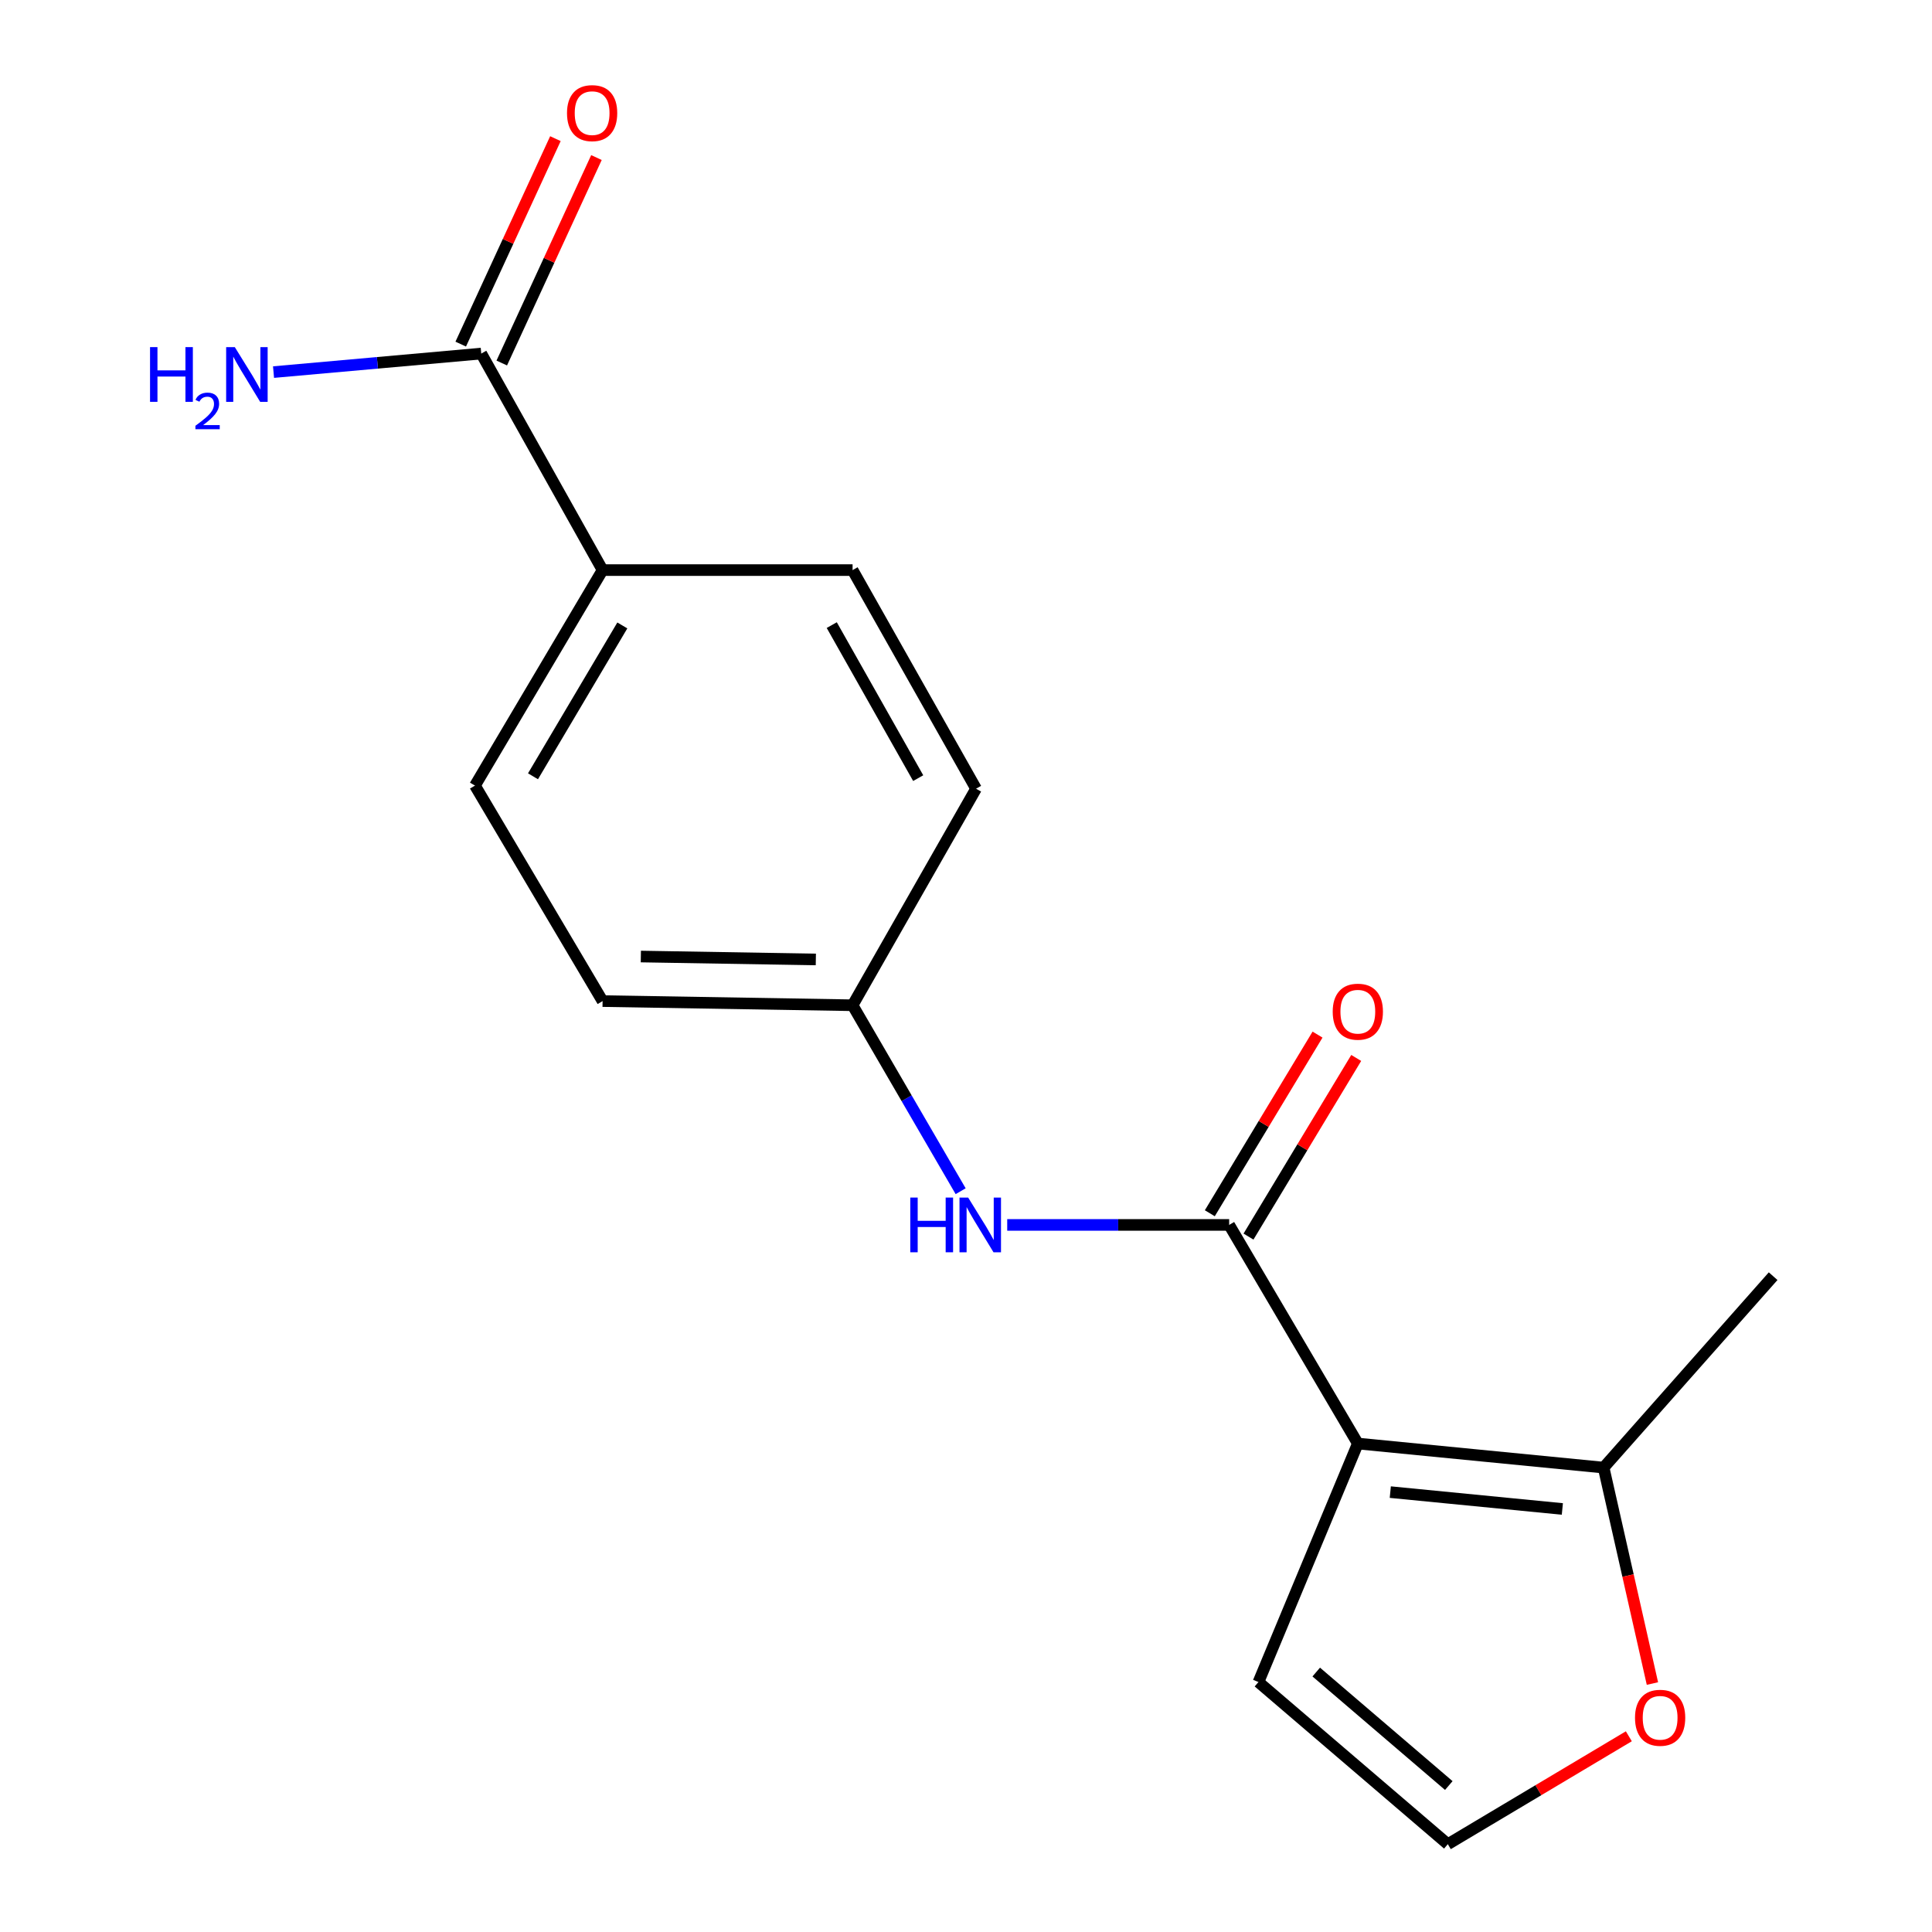 <?xml version='1.0' encoding='iso-8859-1'?>
<svg version='1.1' baseProfile='full'
              xmlns='http://www.w3.org/2000/svg'
                      xmlns:rdkit='http://www.rdkit.org/xml'
                      xmlns:xlink='http://www.w3.org/1999/xlink'
                  xml:space='preserve'
width='1000px' height='1000px' viewBox='0 0 1000 1000'>
<!-- END OF HEADER -->
<rect style='opacity:1.0;fill:#FFFFFF;stroke:none' width='1000' height='1000' x='0' y='0'> </rect>
<path class='bond-0' d='M 702.809,747.17 L 636.209,634.017' style='fill:none;fill-rule:evenodd;stroke:#000000;stroke-width:6px;stroke-linecap:butt;stroke-linejoin:miter;stroke-opacity:1' />
<path class='bond-1' d='M 702.809,747.17 L 830.033,759.63' style='fill:none;fill-rule:evenodd;stroke:#000000;stroke-width:6px;stroke-linecap:butt;stroke-linejoin:miter;stroke-opacity:1' />
<path class='bond-1' d='M 719.613,772.315 L 808.67,781.036' style='fill:none;fill-rule:evenodd;stroke:#000000;stroke-width:6px;stroke-linecap:butt;stroke-linejoin:miter;stroke-opacity:1' />
<path class='bond-4' d='M 702.809,747.17 L 651.371,870.626' style='fill:none;fill-rule:evenodd;stroke:#000000;stroke-width:6px;stroke-linecap:butt;stroke-linejoin:miter;stroke-opacity:1' />
<path class='bond-2' d='M 636.209,634.017 L 578.772,634.017' style='fill:none;fill-rule:evenodd;stroke:#000000;stroke-width:6px;stroke-linecap:butt;stroke-linejoin:miter;stroke-opacity:1' />
<path class='bond-2' d='M 578.772,634.017 L 521.335,634.017' style='fill:none;fill-rule:evenodd;stroke:#0000FF;stroke-width:6px;stroke-linecap:butt;stroke-linejoin:miter;stroke-opacity:1' />
<path class='bond-8' d='M 646.222,640.056 L 674.1,593.823' style='fill:none;fill-rule:evenodd;stroke:#000000;stroke-width:6px;stroke-linecap:butt;stroke-linejoin:miter;stroke-opacity:1' />
<path class='bond-8' d='M 674.1,593.823 L 701.978,547.59' style='fill:none;fill-rule:evenodd;stroke:#FF0000;stroke-width:6px;stroke-linecap:butt;stroke-linejoin:miter;stroke-opacity:1' />
<path class='bond-8' d='M 626.195,627.979 L 654.073,581.746' style='fill:none;fill-rule:evenodd;stroke:#000000;stroke-width:6px;stroke-linecap:butt;stroke-linejoin:miter;stroke-opacity:1' />
<path class='bond-8' d='M 654.073,581.746 L 681.951,535.513' style='fill:none;fill-rule:evenodd;stroke:#FF0000;stroke-width:6px;stroke-linecap:butt;stroke-linejoin:miter;stroke-opacity:1' />
<path class='bond-5' d='M 830.033,759.63 L 842.663,815.515' style='fill:none;fill-rule:evenodd;stroke:#000000;stroke-width:6px;stroke-linecap:butt;stroke-linejoin:miter;stroke-opacity:1' />
<path class='bond-5' d='M 842.663,815.515 L 855.293,871.4' style='fill:none;fill-rule:evenodd;stroke:#FF0000;stroke-width:6px;stroke-linecap:butt;stroke-linejoin:miter;stroke-opacity:1' />
<path class='bond-16' d='M 830.033,759.63 L 917.772,660.548' style='fill:none;fill-rule:evenodd;stroke:#000000;stroke-width:6px;stroke-linecap:butt;stroke-linejoin:miter;stroke-opacity:1' />
<path class='bond-10' d='M 497.233,616.57 L 469.263,568.444' style='fill:none;fill-rule:evenodd;stroke:#0000FF;stroke-width:6px;stroke-linecap:butt;stroke-linejoin:miter;stroke-opacity:1' />
<path class='bond-10' d='M 469.263,568.444 L 441.293,520.319' style='fill:none;fill-rule:evenodd;stroke:#000000;stroke-width:6px;stroke-linecap:butt;stroke-linejoin:miter;stroke-opacity:1' />
<path class='bond-3' d='M 249.093,183.004 L 311.9,295.079' style='fill:none;fill-rule:evenodd;stroke:#000000;stroke-width:6px;stroke-linecap:butt;stroke-linejoin:miter;stroke-opacity:1' />
<path class='bond-9' d='M 259.713,187.898 L 284.217,134.725' style='fill:none;fill-rule:evenodd;stroke:#000000;stroke-width:6px;stroke-linecap:butt;stroke-linejoin:miter;stroke-opacity:1' />
<path class='bond-9' d='M 284.217,134.725 L 308.72,81.552' style='fill:none;fill-rule:evenodd;stroke:#FF0000;stroke-width:6px;stroke-linecap:butt;stroke-linejoin:miter;stroke-opacity:1' />
<path class='bond-9' d='M 238.473,178.11 L 262.977,124.937' style='fill:none;fill-rule:evenodd;stroke:#000000;stroke-width:6px;stroke-linecap:butt;stroke-linejoin:miter;stroke-opacity:1' />
<path class='bond-9' d='M 262.977,124.937 L 287.48,71.764' style='fill:none;fill-rule:evenodd;stroke:#FF0000;stroke-width:6px;stroke-linecap:butt;stroke-linejoin:miter;stroke-opacity:1' />
<path class='bond-13' d='M 249.093,183.004 L 195.336,187.801' style='fill:none;fill-rule:evenodd;stroke:#000000;stroke-width:6px;stroke-linecap:butt;stroke-linejoin:miter;stroke-opacity:1' />
<path class='bond-13' d='M 195.336,187.801 L 141.579,192.597' style='fill:none;fill-rule:evenodd;stroke:#0000FF;stroke-width:6px;stroke-linecap:butt;stroke-linejoin:miter;stroke-opacity:1' />
<path class='bond-6' d='M 651.371,870.626 L 749.387,954.545' style='fill:none;fill-rule:evenodd;stroke:#000000;stroke-width:6px;stroke-linecap:butt;stroke-linejoin:miter;stroke-opacity:1' />
<path class='bond-6' d='M 681.283,865.449 L 749.895,924.193' style='fill:none;fill-rule:evenodd;stroke:#000000;stroke-width:6px;stroke-linecap:butt;stroke-linejoin:miter;stroke-opacity:1' />
<path class='bond-17' d='M 843.081,898.693 L 796.234,926.619' style='fill:none;fill-rule:evenodd;stroke:#FF0000;stroke-width:6px;stroke-linecap:butt;stroke-linejoin:miter;stroke-opacity:1' />
<path class='bond-17' d='M 796.234,926.619 L 749.387,954.545' style='fill:none;fill-rule:evenodd;stroke:#000000;stroke-width:6px;stroke-linecap:butt;stroke-linejoin:miter;stroke-opacity:1' />
<path class='bond-7' d='M 311.9,295.079 L 245.845,406.62' style='fill:none;fill-rule:evenodd;stroke:#000000;stroke-width:6px;stroke-linecap:butt;stroke-linejoin:miter;stroke-opacity:1' />
<path class='bond-7' d='M 322.114,323.727 L 275.876,401.806' style='fill:none;fill-rule:evenodd;stroke:#000000;stroke-width:6px;stroke-linecap:butt;stroke-linejoin:miter;stroke-opacity:1' />
<path class='bond-18' d='M 311.9,295.079 L 441.293,295.079' style='fill:none;fill-rule:evenodd;stroke:#000000;stroke-width:6px;stroke-linecap:butt;stroke-linejoin:miter;stroke-opacity:1' />
<path class='bond-14' d='M 441.293,520.319 L 311.9,518.162' style='fill:none;fill-rule:evenodd;stroke:#000000;stroke-width:6px;stroke-linecap:butt;stroke-linejoin:miter;stroke-opacity:1' />
<path class='bond-14' d='M 422.274,496.612 L 331.699,495.102' style='fill:none;fill-rule:evenodd;stroke:#000000;stroke-width:6px;stroke-linecap:butt;stroke-linejoin:miter;stroke-opacity:1' />
<path class='bond-15' d='M 441.293,520.319 L 505.204,408.232' style='fill:none;fill-rule:evenodd;stroke:#000000;stroke-width:6px;stroke-linecap:butt;stroke-linejoin:miter;stroke-opacity:1' />
<path class='bond-11' d='M 245.845,406.62 L 311.9,518.162' style='fill:none;fill-rule:evenodd;stroke:#000000;stroke-width:6px;stroke-linecap:butt;stroke-linejoin:miter;stroke-opacity:1' />
<path class='bond-12' d='M 441.293,295.079 L 505.204,408.232' style='fill:none;fill-rule:evenodd;stroke:#000000;stroke-width:6px;stroke-linecap:butt;stroke-linejoin:miter;stroke-opacity:1' />
<path class='bond-12' d='M 430.517,323.553 L 475.254,402.76' style='fill:none;fill-rule:evenodd;stroke:#000000;stroke-width:6px;stroke-linecap:butt;stroke-linejoin:miter;stroke-opacity:1' />
<path  class='atom-3' d='M 471.154 619.857
L 474.994 619.857
L 474.994 631.897
L 489.474 631.897
L 489.474 619.857
L 493.314 619.857
L 493.314 648.177
L 489.474 648.177
L 489.474 635.097
L 474.994 635.097
L 474.994 648.177
L 471.154 648.177
L 471.154 619.857
' fill='#0000FF'/>
<path  class='atom-3' d='M 501.114 619.857
L 510.394 634.857
Q 511.314 636.337, 512.794 639.017
Q 514.274 641.697, 514.354 641.857
L 514.354 619.857
L 518.114 619.857
L 518.114 648.177
L 514.234 648.177
L 504.274 631.777
Q 503.114 629.857, 501.874 627.657
Q 500.674 625.457, 500.314 624.777
L 500.314 648.177
L 496.634 648.177
L 496.634 619.857
L 501.114 619.857
' fill='#0000FF'/>
<path  class='atom-6' d='M 846.279 889.117
Q 846.279 882.317, 849.639 878.517
Q 852.999 874.717, 859.279 874.717
Q 865.559 874.717, 868.919 878.517
Q 872.279 882.317, 872.279 889.117
Q 872.279 895.997, 868.879 899.917
Q 865.479 903.797, 859.279 903.797
Q 853.039 903.797, 849.639 899.917
Q 846.279 896.037, 846.279 889.117
M 859.279 900.597
Q 863.599 900.597, 865.919 897.717
Q 868.279 894.797, 868.279 889.117
Q 868.279 883.557, 865.919 880.757
Q 863.599 877.917, 859.279 877.917
Q 854.959 877.917, 852.599 880.717
Q 850.279 883.517, 850.279 889.117
Q 850.279 894.837, 852.599 897.717
Q 854.959 900.597, 859.279 900.597
' fill='#FF0000'/>
<path  class='atom-9' d='M 689.809 523.647
Q 689.809 516.847, 693.169 513.047
Q 696.529 509.247, 702.809 509.247
Q 709.089 509.247, 712.449 513.047
Q 715.809 516.847, 715.809 523.647
Q 715.809 530.527, 712.409 534.447
Q 709.009 538.327, 702.809 538.327
Q 696.569 538.327, 693.169 534.447
Q 689.809 530.567, 689.809 523.647
M 702.809 535.127
Q 707.129 535.127, 709.449 532.247
Q 711.809 529.327, 711.809 523.647
Q 711.809 518.087, 709.449 515.287
Q 707.129 512.447, 702.809 512.447
Q 698.489 512.447, 696.129 515.247
Q 693.809 518.047, 693.809 523.647
Q 693.809 529.367, 696.129 532.247
Q 698.489 535.127, 702.809 535.127
' fill='#FF0000'/>
<path  class='atom-10' d='M 293.482 58.55
Q 293.482 51.75, 296.842 47.95
Q 300.202 44.15, 306.482 44.15
Q 312.762 44.15, 316.122 47.95
Q 319.482 51.75, 319.482 58.55
Q 319.482 65.43, 316.082 69.35
Q 312.682 73.23, 306.482 73.23
Q 300.242 73.23, 296.842 69.35
Q 293.482 65.47, 293.482 58.55
M 306.482 70.03
Q 310.802 70.03, 313.122 67.15
Q 315.482 64.23, 315.482 58.55
Q 315.482 52.99, 313.122 50.19
Q 310.802 47.35, 306.482 47.35
Q 302.162 47.35, 299.802 50.15
Q 297.482 52.95, 297.482 58.55
Q 297.482 64.27, 299.802 67.15
Q 302.162 70.03, 306.482 70.03
' fill='#FF0000'/>
<path  class='atom-14' d='M 77.661 179.667
L 81.501 179.667
L 81.501 191.707
L 95.981 191.707
L 95.981 179.667
L 99.821 179.667
L 99.821 207.987
L 95.981 207.987
L 95.981 194.907
L 81.501 194.907
L 81.501 207.987
L 77.661 207.987
L 77.661 179.667
' fill='#0000FF'/>
<path  class='atom-14' d='M 101.194 206.994
Q 101.881 205.225, 103.517 204.248
Q 105.154 203.245, 107.425 203.245
Q 110.249 203.245, 111.833 204.776
Q 113.417 206.307, 113.417 209.026
Q 113.417 211.798, 111.358 214.386
Q 109.325 216.973, 105.101 220.035
L 113.734 220.035
L 113.734 222.147
L 101.141 222.147
L 101.141 220.378
Q 104.626 217.897, 106.685 216.049
Q 108.771 214.201, 109.774 212.538
Q 110.777 210.874, 110.777 209.158
Q 110.777 207.363, 109.88 206.36
Q 108.982 205.357, 107.425 205.357
Q 105.92 205.357, 104.917 205.964
Q 103.913 206.571, 103.201 207.918
L 101.194 206.994
' fill='#0000FF'/>
<path  class='atom-14' d='M 121.534 179.667
L 130.814 194.667
Q 131.734 196.147, 133.214 198.827
Q 134.694 201.507, 134.774 201.667
L 134.774 179.667
L 138.534 179.667
L 138.534 207.987
L 134.654 207.987
L 124.694 191.587
Q 123.534 189.667, 122.294 187.467
Q 121.094 185.267, 120.734 184.587
L 120.734 207.987
L 117.054 207.987
L 117.054 179.667
L 121.534 179.667
' fill='#0000FF'/>
</svg>
